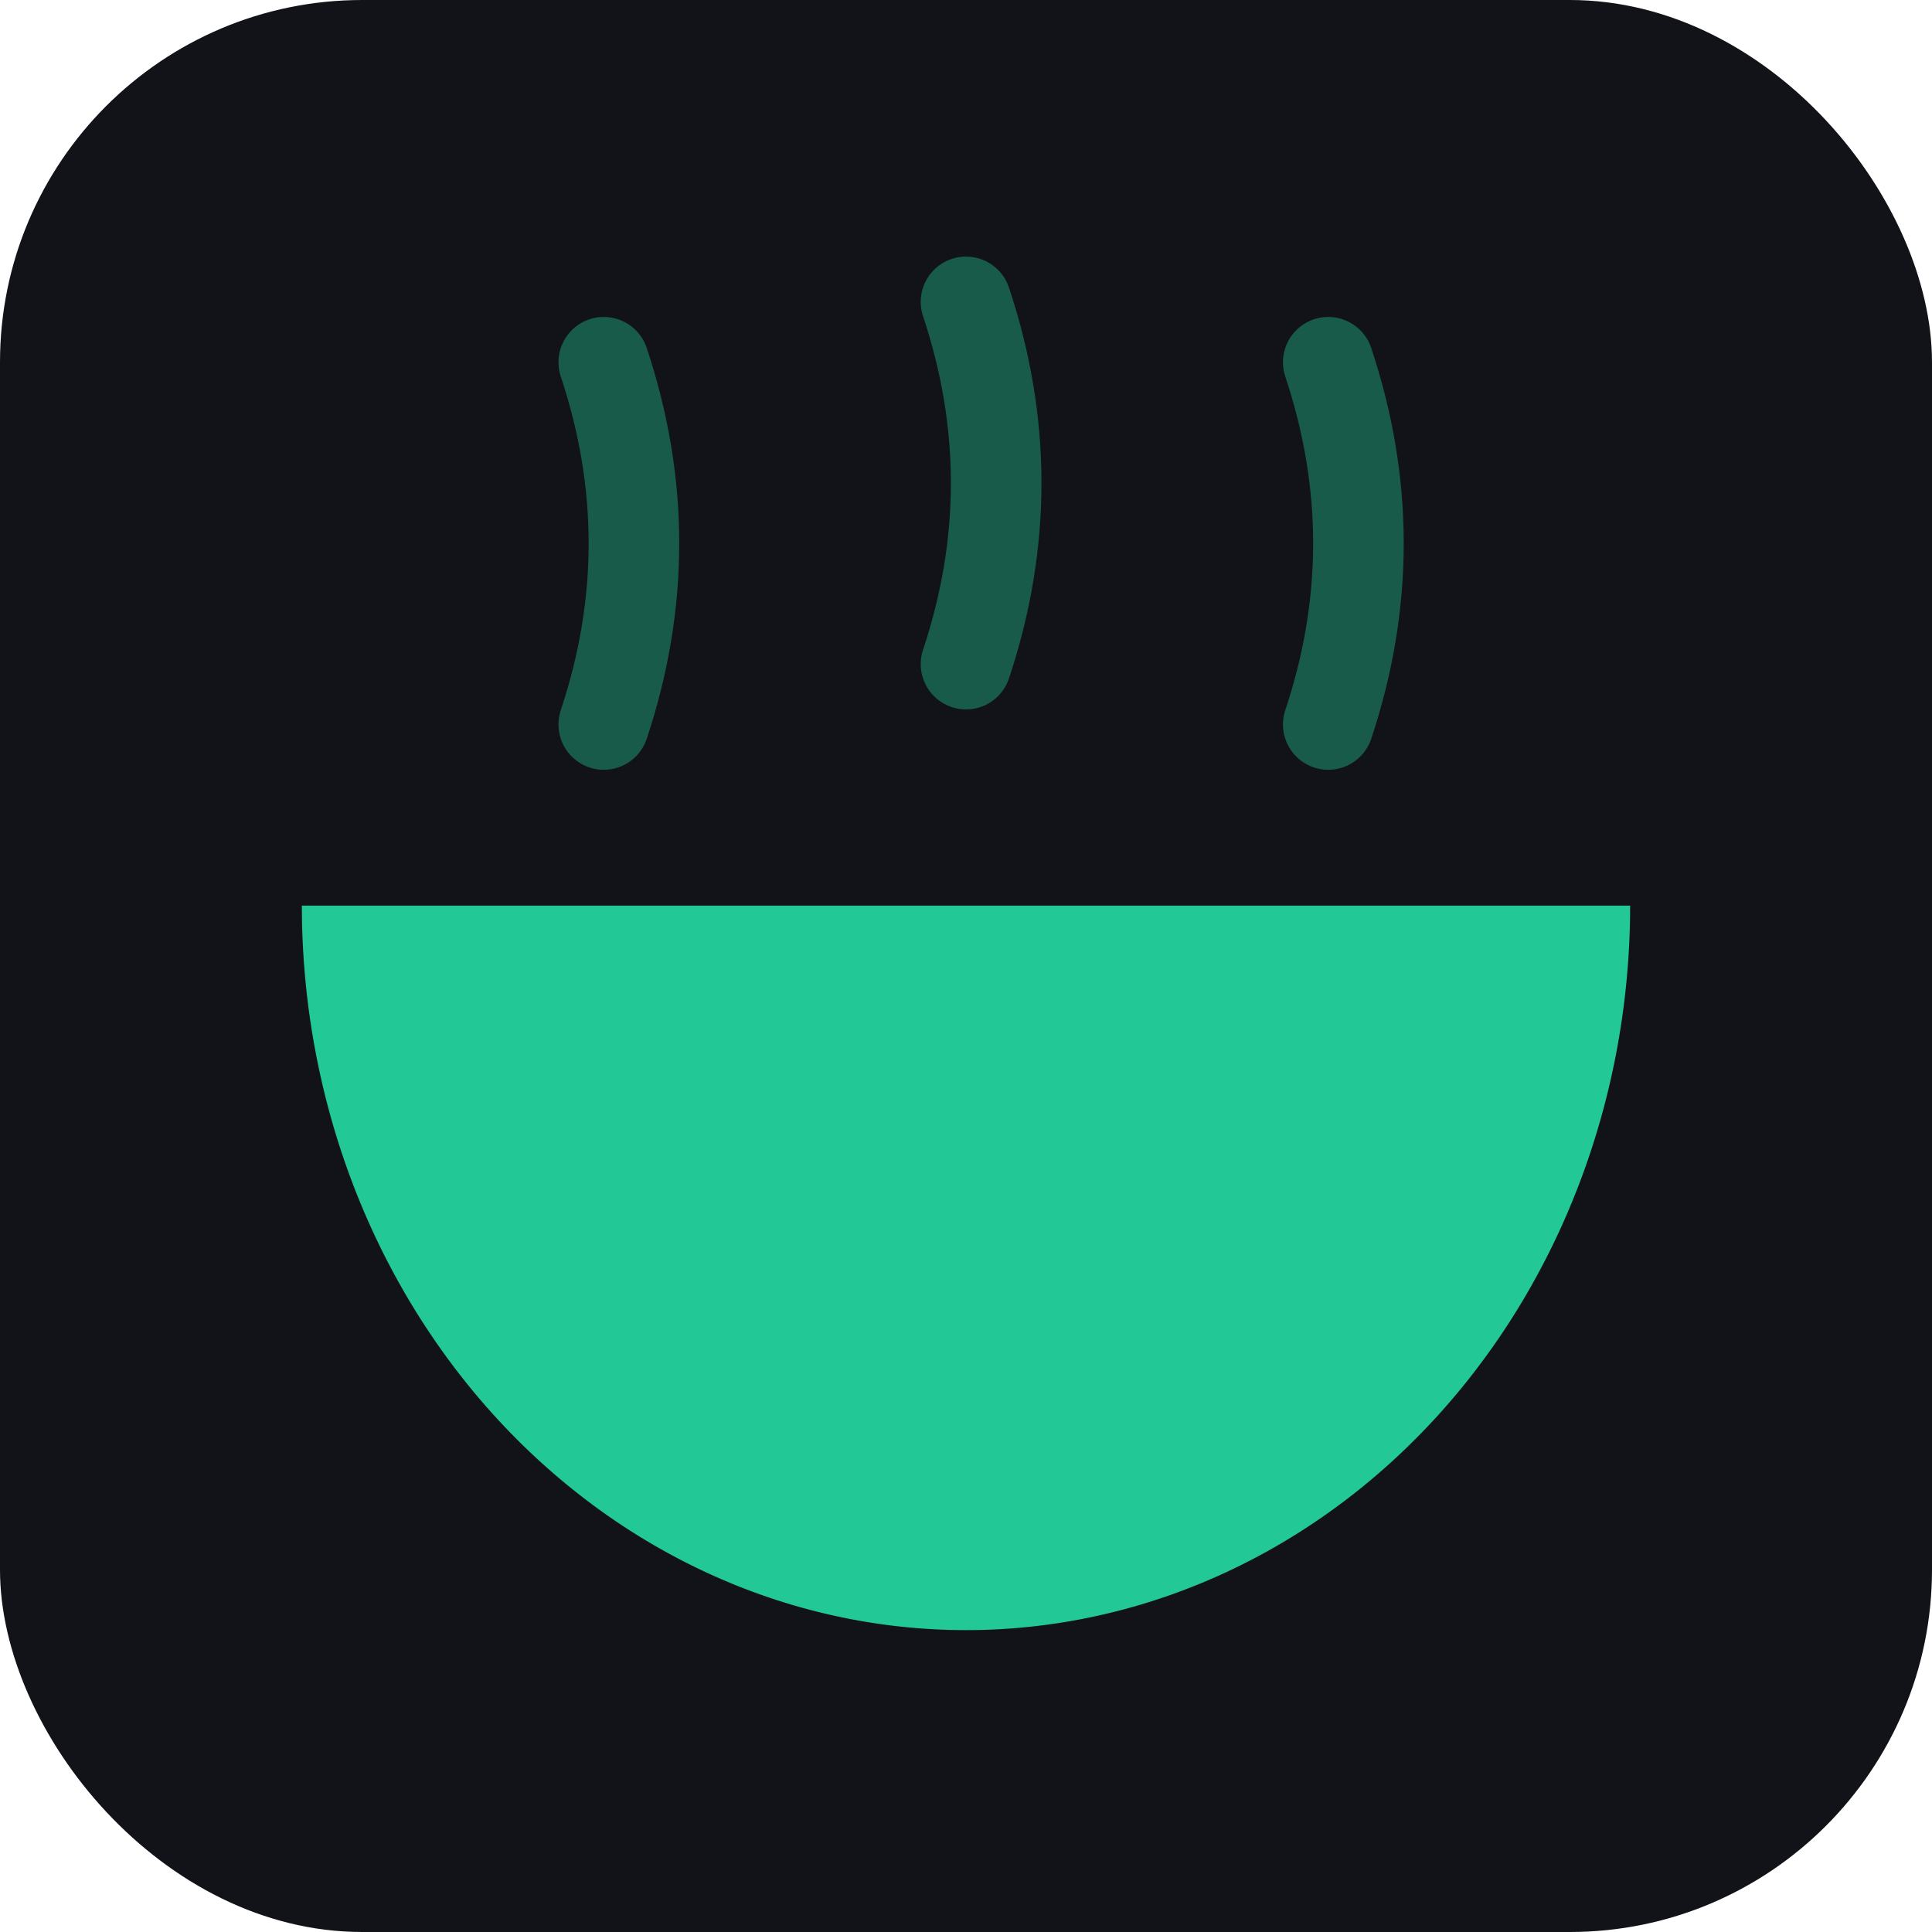 <svg xmlns="http://www.w3.org/2000/svg" viewBox="0 0 32 32">
  <rect width="32" height="32" rx="6" fill="#111318"/>
  <!-- Bowl: symmetric elliptical arc, centered at x=16 -->
  <path d="M 5 15 H 27 A 11 12 0 0 1 5 15 Z" fill="#22c997"/>
  <!-- Steam: three gentle curves, evenly spaced -->
  <g stroke="#22c997" stroke-width="1.5" stroke-linecap="round" fill="none" opacity="0.4">
    <path d="M 10 12 q 1 -3 0 -6"/>
    <path d="M 16 11 q 1 -3 0 -6"/>
    <path d="M 22 12 q 1 -3 0 -6"/>
  </g>
</svg>
